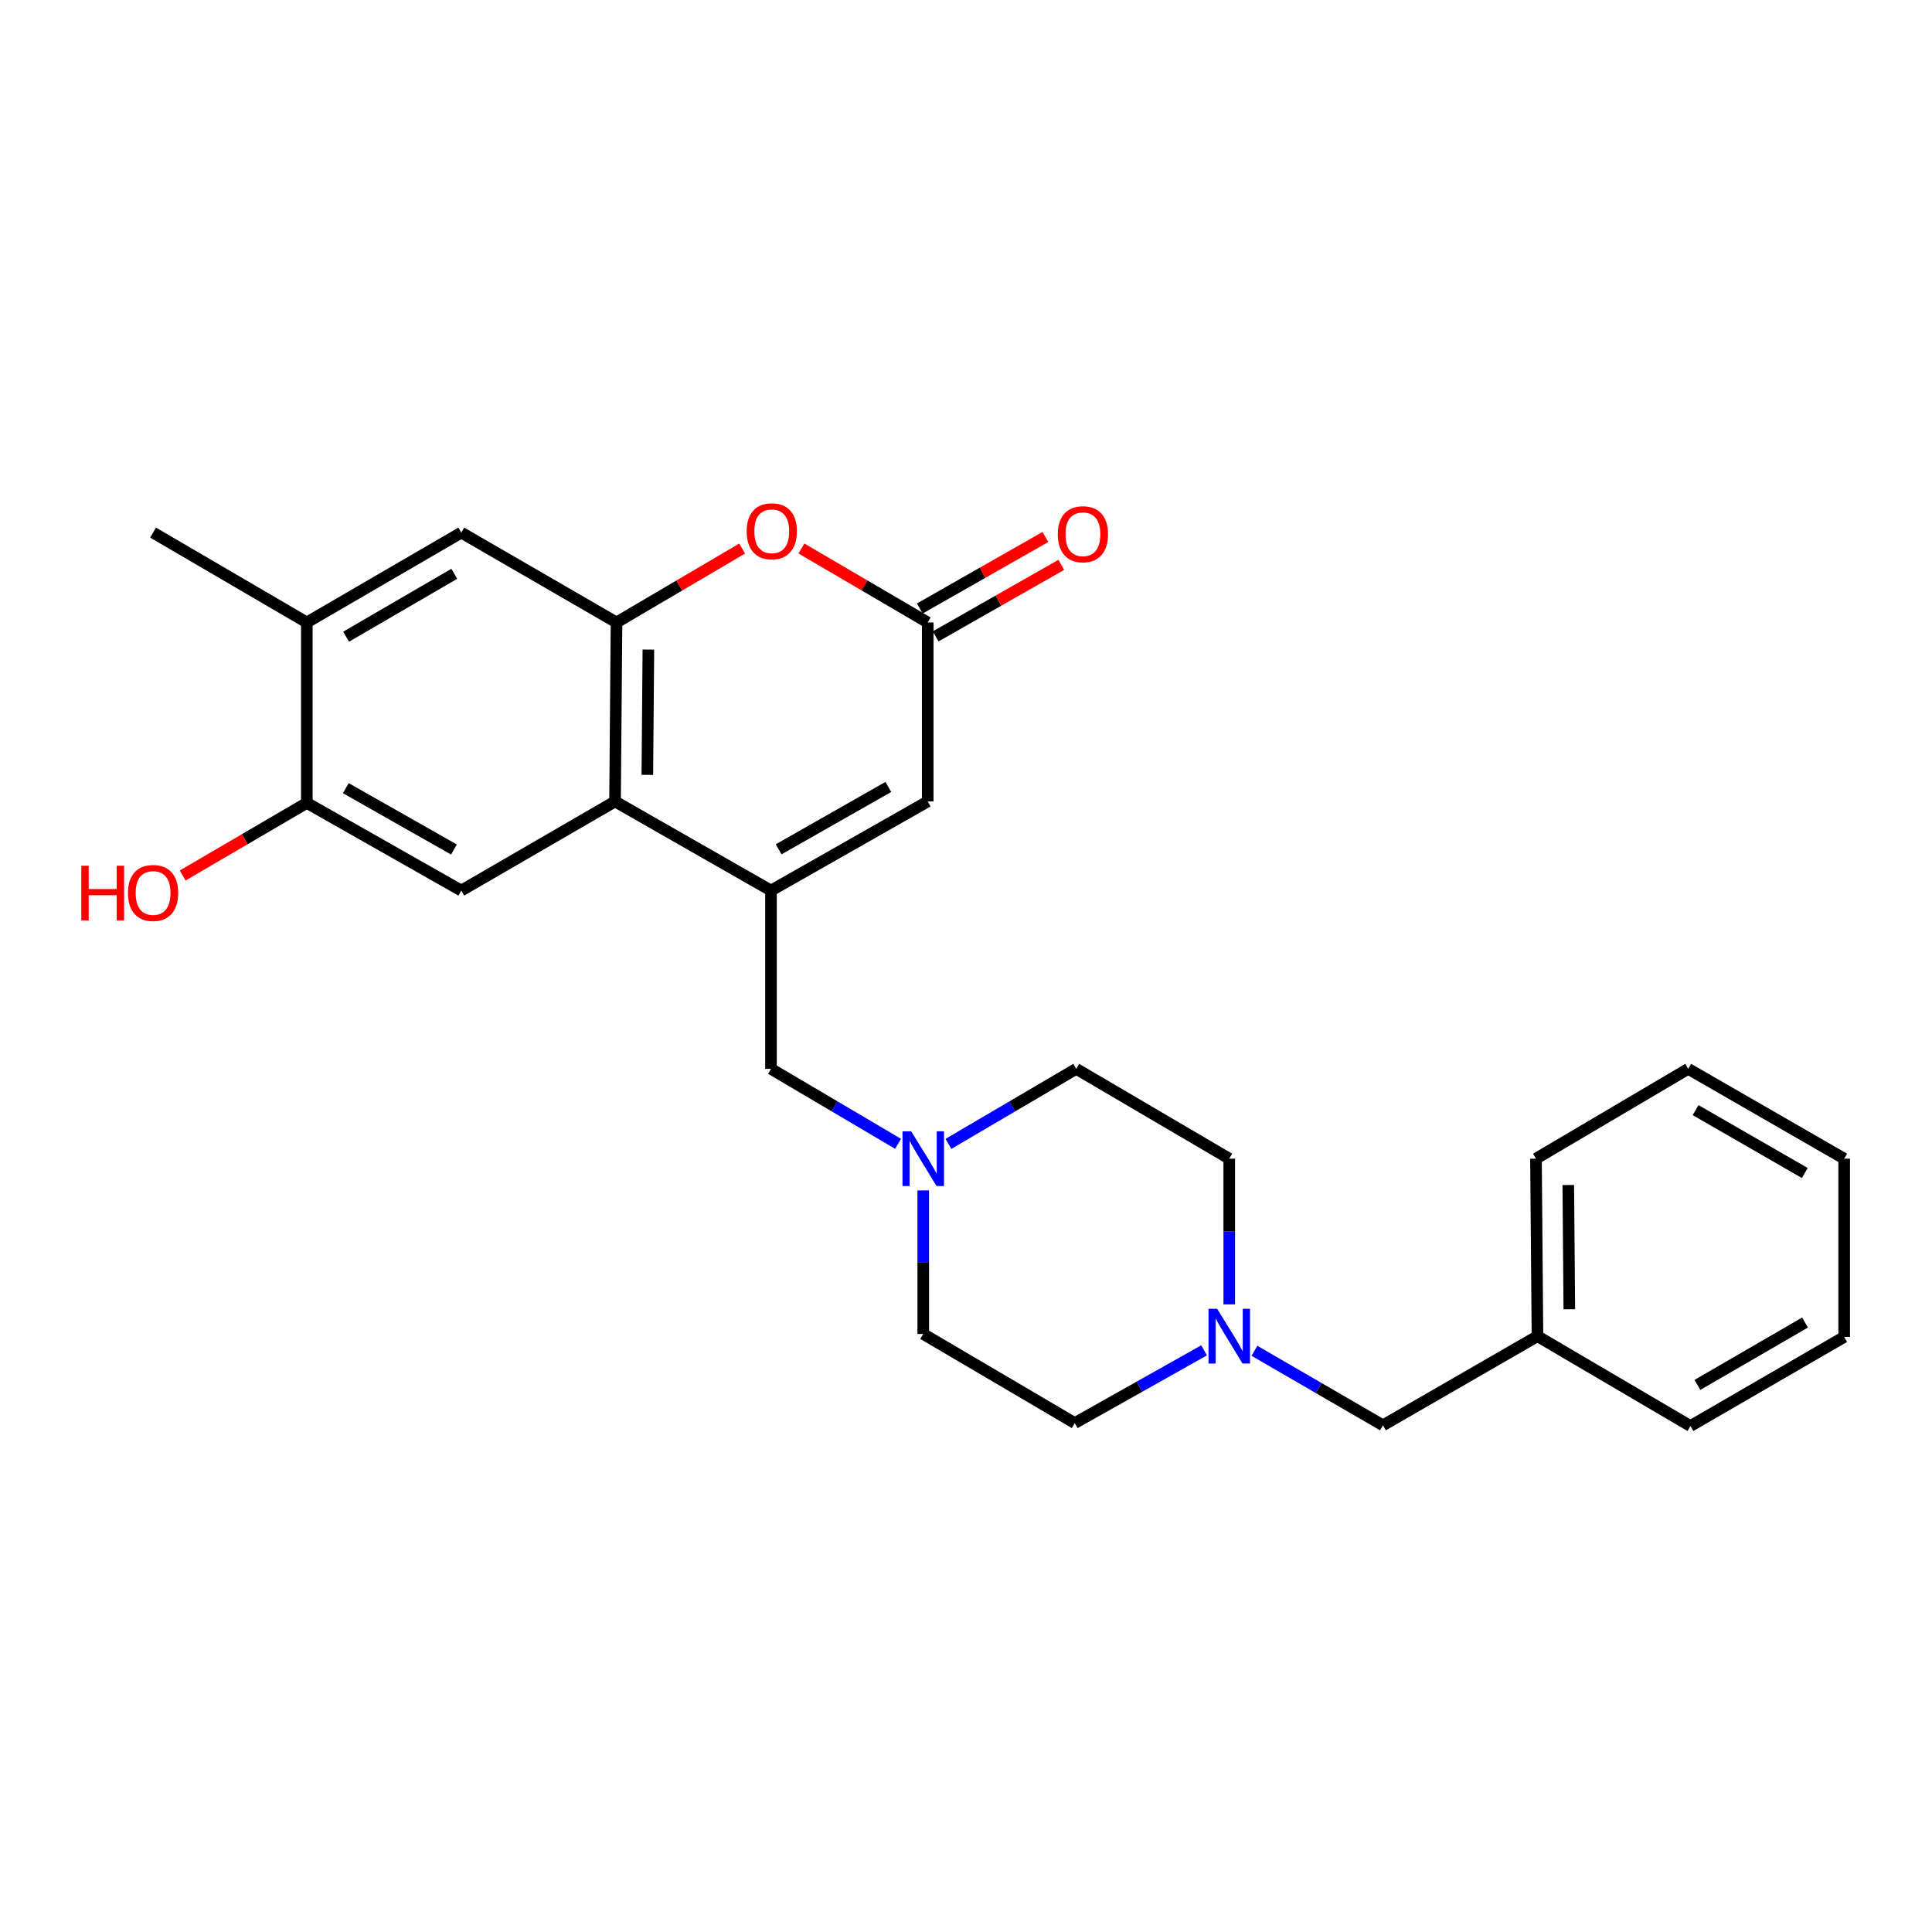 <?xml version='1.0' encoding='iso-8859-1'?>
<svg version='1.1' baseProfile='full'
              xmlns='http://www.w3.org/2000/svg'
                      xmlns:rdkit='http://www.rdkit.org/xml'
                      xmlns:xlink='http://www.w3.org/1999/xlink'
                  xml:space='preserve'
width='1000px' height='1000px' viewBox='0 0 1000 1000'>
<!-- END OF HEADER -->
<rect style='opacity:1.0;fill:#FFFFFF;stroke:none' width='1000' height='1000' x='0' y='0'> </rect>
<path class='bond-0' d='M 399.07,460.956 L 318.343,414.832' style='fill:none;fill-rule:evenodd;stroke:#000000;stroke-width:6px;stroke-linecap:butt;stroke-linejoin:miter;stroke-opacity:1' />
<path class='bond-4' d='M 399.07,460.956 L 480.184,414.832' style='fill:none;fill-rule:evenodd;stroke:#000000;stroke-width:6px;stroke-linecap:butt;stroke-linejoin:miter;stroke-opacity:1' />
<path class='bond-4' d='M 403.029,439.603 L 459.809,407.316' style='fill:none;fill-rule:evenodd;stroke:#000000;stroke-width:6px;stroke-linecap:butt;stroke-linejoin:miter;stroke-opacity:1' />
<path class='bond-9' d='M 399.07,460.956 L 399.07,553.233' style='fill:none;fill-rule:evenodd;stroke:#000000;stroke-width:6px;stroke-linecap:butt;stroke-linejoin:miter;stroke-opacity:1' />
<path class='bond-1' d='M 318.343,414.832 L 319.109,322.177' style='fill:none;fill-rule:evenodd;stroke:#000000;stroke-width:6px;stroke-linecap:butt;stroke-linejoin:miter;stroke-opacity:1' />
<path class='bond-1' d='M 335.062,401.071 L 335.598,336.213' style='fill:none;fill-rule:evenodd;stroke:#000000;stroke-width:6px;stroke-linecap:butt;stroke-linejoin:miter;stroke-opacity:1' />
<path class='bond-5' d='M 318.343,414.832 L 238.76,460.956' style='fill:none;fill-rule:evenodd;stroke:#000000;stroke-width:6px;stroke-linecap:butt;stroke-linejoin:miter;stroke-opacity:1' />
<path class='bond-7' d='M 319.109,322.177 L 238.76,275.675' style='fill:none;fill-rule:evenodd;stroke:#000000;stroke-width:6px;stroke-linecap:butt;stroke-linejoin:miter;stroke-opacity:1' />
<path class='bond-26' d='M 319.109,322.177 L 351.622,303.052' style='fill:none;fill-rule:evenodd;stroke:#000000;stroke-width:6px;stroke-linecap:butt;stroke-linejoin:miter;stroke-opacity:1' />
<path class='bond-26' d='M 351.622,303.052 L 384.136,283.927' style='fill:none;fill-rule:evenodd;stroke:#FF0000;stroke-width:6px;stroke-linecap:butt;stroke-linejoin:miter;stroke-opacity:1' />
<path class='bond-2' d='M 414.805,283.891 L 447.495,303.034' style='fill:none;fill-rule:evenodd;stroke:#FF0000;stroke-width:6px;stroke-linecap:butt;stroke-linejoin:miter;stroke-opacity:1' />
<path class='bond-2' d='M 447.495,303.034 L 480.184,322.177' style='fill:none;fill-rule:evenodd;stroke:#000000;stroke-width:6px;stroke-linecap:butt;stroke-linejoin:miter;stroke-opacity:1' />
<path class='bond-3' d='M 480.184,322.177 L 480.184,414.832' style='fill:none;fill-rule:evenodd;stroke:#000000;stroke-width:6px;stroke-linecap:butt;stroke-linejoin:miter;stroke-opacity:1' />
<path class='bond-12' d='M 484.292,329.392 L 516.802,310.883' style='fill:none;fill-rule:evenodd;stroke:#000000;stroke-width:6px;stroke-linecap:butt;stroke-linejoin:miter;stroke-opacity:1' />
<path class='bond-12' d='M 516.802,310.883 L 549.311,292.373' style='fill:none;fill-rule:evenodd;stroke:#FF0000;stroke-width:6px;stroke-linecap:butt;stroke-linejoin:miter;stroke-opacity:1' />
<path class='bond-12' d='M 476.076,314.963 L 508.586,296.453' style='fill:none;fill-rule:evenodd;stroke:#000000;stroke-width:6px;stroke-linecap:butt;stroke-linejoin:miter;stroke-opacity:1' />
<path class='bond-12' d='M 508.586,296.453 L 541.096,277.943' style='fill:none;fill-rule:evenodd;stroke:#FF0000;stroke-width:6px;stroke-linecap:butt;stroke-linejoin:miter;stroke-opacity:1' />
<path class='bond-8' d='M 238.76,460.956 L 158.808,415.588' style='fill:none;fill-rule:evenodd;stroke:#000000;stroke-width:6px;stroke-linecap:butt;stroke-linejoin:miter;stroke-opacity:1' />
<path class='bond-8' d='M 234.962,439.709 L 178.996,407.952' style='fill:none;fill-rule:evenodd;stroke:#000000;stroke-width:6px;stroke-linecap:butt;stroke-linejoin:miter;stroke-opacity:1' />
<path class='bond-6' d='M 464.842,592.04 L 431.956,572.636' style='fill:none;fill-rule:evenodd;stroke:#0000FF;stroke-width:6px;stroke-linecap:butt;stroke-linejoin:miter;stroke-opacity:1' />
<path class='bond-6' d='M 431.956,572.636 L 399.07,553.233' style='fill:none;fill-rule:evenodd;stroke:#000000;stroke-width:6px;stroke-linecap:butt;stroke-linejoin:miter;stroke-opacity:1' />
<path class='bond-14' d='M 490.905,592.072 L 523.98,572.653' style='fill:none;fill-rule:evenodd;stroke:#0000FF;stroke-width:6px;stroke-linecap:butt;stroke-linejoin:miter;stroke-opacity:1' />
<path class='bond-14' d='M 523.98,572.653 L 557.055,553.233' style='fill:none;fill-rule:evenodd;stroke:#000000;stroke-width:6px;stroke-linecap:butt;stroke-linejoin:miter;stroke-opacity:1' />
<path class='bond-15' d='M 477.869,616.154 L 477.869,653.308' style='fill:none;fill-rule:evenodd;stroke:#0000FF;stroke-width:6px;stroke-linecap:butt;stroke-linejoin:miter;stroke-opacity:1' />
<path class='bond-15' d='M 477.869,653.308 L 477.869,690.462' style='fill:none;fill-rule:evenodd;stroke:#000000;stroke-width:6px;stroke-linecap:butt;stroke-linejoin:miter;stroke-opacity:1' />
<path class='bond-28' d='M 238.76,275.675 L 158.808,322.177' style='fill:none;fill-rule:evenodd;stroke:#000000;stroke-width:6px;stroke-linecap:butt;stroke-linejoin:miter;stroke-opacity:1' />
<path class='bond-28' d='M 235.116,297.004 L 179.15,329.556' style='fill:none;fill-rule:evenodd;stroke:#000000;stroke-width:6px;stroke-linecap:butt;stroke-linejoin:miter;stroke-opacity:1' />
<path class='bond-11' d='M 158.808,415.588 L 158.808,322.177' style='fill:none;fill-rule:evenodd;stroke:#000000;stroke-width:6px;stroke-linecap:butt;stroke-linejoin:miter;stroke-opacity:1' />
<path class='bond-18' d='M 158.808,415.588 L 126.674,434.379' style='fill:none;fill-rule:evenodd;stroke:#000000;stroke-width:6px;stroke-linecap:butt;stroke-linejoin:miter;stroke-opacity:1' />
<path class='bond-18' d='M 126.674,434.379 L 94.539,453.17' style='fill:none;fill-rule:evenodd;stroke:#FF0000;stroke-width:6px;stroke-linecap:butt;stroke-linejoin:miter;stroke-opacity:1' />
<path class='bond-10' d='M 623.226,698.935 L 589.758,717.756' style='fill:none;fill-rule:evenodd;stroke:#0000FF;stroke-width:6px;stroke-linecap:butt;stroke-linejoin:miter;stroke-opacity:1' />
<path class='bond-10' d='M 589.758,717.756 L 556.289,736.577' style='fill:none;fill-rule:evenodd;stroke:#000000;stroke-width:6px;stroke-linecap:butt;stroke-linejoin:miter;stroke-opacity:1' />
<path class='bond-13' d='M 649.299,699.167 L 682.557,718.453' style='fill:none;fill-rule:evenodd;stroke:#0000FF;stroke-width:6px;stroke-linecap:butt;stroke-linejoin:miter;stroke-opacity:1' />
<path class='bond-13' d='M 682.557,718.453 L 715.815,737.739' style='fill:none;fill-rule:evenodd;stroke:#000000;stroke-width:6px;stroke-linecap:butt;stroke-linejoin:miter;stroke-opacity:1' />
<path class='bond-27' d='M 636.26,675.149 L 636.26,637.437' style='fill:none;fill-rule:evenodd;stroke:#0000FF;stroke-width:6px;stroke-linecap:butt;stroke-linejoin:miter;stroke-opacity:1' />
<path class='bond-27' d='M 636.26,637.437 L 636.26,599.726' style='fill:none;fill-rule:evenodd;stroke:#000000;stroke-width:6px;stroke-linecap:butt;stroke-linejoin:miter;stroke-opacity:1' />
<path class='bond-20' d='M 158.808,322.177 L 79.235,275.675' style='fill:none;fill-rule:evenodd;stroke:#000000;stroke-width:6px;stroke-linecap:butt;stroke-linejoin:miter;stroke-opacity:1' />
<path class='bond-19' d='M 715.815,737.739 L 795.785,691.606' style='fill:none;fill-rule:evenodd;stroke:#000000;stroke-width:6px;stroke-linecap:butt;stroke-linejoin:miter;stroke-opacity:1' />
<path class='bond-17' d='M 557.055,553.233 L 636.26,599.726' style='fill:none;fill-rule:evenodd;stroke:#000000;stroke-width:6px;stroke-linecap:butt;stroke-linejoin:miter;stroke-opacity:1' />
<path class='bond-16' d='M 477.869,690.462 L 556.289,736.577' style='fill:none;fill-rule:evenodd;stroke:#000000;stroke-width:6px;stroke-linecap:butt;stroke-linejoin:miter;stroke-opacity:1' />
<path class='bond-21' d='M 795.785,691.606 L 795.02,599.726' style='fill:none;fill-rule:evenodd;stroke:#000000;stroke-width:6px;stroke-linecap:butt;stroke-linejoin:miter;stroke-opacity:1' />
<path class='bond-21' d='M 812.275,677.685 L 811.739,613.37' style='fill:none;fill-rule:evenodd;stroke:#000000;stroke-width:6px;stroke-linecap:butt;stroke-linejoin:miter;stroke-opacity:1' />
<path class='bond-22' d='M 795.785,691.606 L 874.972,738.108' style='fill:none;fill-rule:evenodd;stroke:#000000;stroke-width:6px;stroke-linecap:butt;stroke-linejoin:miter;stroke-opacity:1' />
<path class='bond-24' d='M 795.02,599.726 L 873.809,553.233' style='fill:none;fill-rule:evenodd;stroke:#000000;stroke-width:6px;stroke-linecap:butt;stroke-linejoin:miter;stroke-opacity:1' />
<path class='bond-23' d='M 874.972,738.108 L 954.545,691.993' style='fill:none;fill-rule:evenodd;stroke:#000000;stroke-width:6px;stroke-linecap:butt;stroke-linejoin:miter;stroke-opacity:1' />
<path class='bond-23' d='M 878.582,716.824 L 934.284,684.544' style='fill:none;fill-rule:evenodd;stroke:#000000;stroke-width:6px;stroke-linecap:butt;stroke-linejoin:miter;stroke-opacity:1' />
<path class='bond-25' d='M 954.545,691.993 L 954.545,599.726' style='fill:none;fill-rule:evenodd;stroke:#000000;stroke-width:6px;stroke-linecap:butt;stroke-linejoin:miter;stroke-opacity:1' />
<path class='bond-29' d='M 873.809,553.233 L 954.545,599.726' style='fill:none;fill-rule:evenodd;stroke:#000000;stroke-width:6px;stroke-linecap:butt;stroke-linejoin:miter;stroke-opacity:1' />
<path class='bond-29' d='M 877.633,574.596 L 934.149,607.141' style='fill:none;fill-rule:evenodd;stroke:#000000;stroke-width:6px;stroke-linecap:butt;stroke-linejoin:miter;stroke-opacity:1' />
<path  class='atom-3' d='M 386.467 274.989
Q 386.467 268.189, 389.827 264.389
Q 393.187 260.589, 399.467 260.589
Q 405.747 260.589, 409.107 264.389
Q 412.467 268.189, 412.467 274.989
Q 412.467 281.869, 409.067 285.789
Q 405.667 289.669, 399.467 289.669
Q 393.227 289.669, 389.827 285.789
Q 386.467 281.909, 386.467 274.989
M 399.467 286.469
Q 403.787 286.469, 406.107 283.589
Q 408.467 280.669, 408.467 274.989
Q 408.467 269.429, 406.107 266.629
Q 403.787 263.789, 399.467 263.789
Q 395.147 263.789, 392.787 266.589
Q 390.467 269.389, 390.467 274.989
Q 390.467 280.709, 392.787 283.589
Q 395.147 286.469, 399.467 286.469
' fill='#FF0000'/>
<path  class='atom-7' d='M 471.609 585.566
L 480.889 600.566
Q 481.809 602.046, 483.289 604.726
Q 484.769 607.406, 484.849 607.566
L 484.849 585.566
L 488.609 585.566
L 488.609 613.886
L 484.729 613.886
L 474.769 597.486
Q 473.609 595.566, 472.369 593.366
Q 471.169 591.166, 470.809 590.486
L 470.809 613.886
L 467.129 613.886
L 467.129 585.566
L 471.609 585.566
' fill='#0000FF'/>
<path  class='atom-11' d='M 630 677.446
L 639.28 692.446
Q 640.2 693.926, 641.68 696.606
Q 643.16 699.286, 643.24 699.446
L 643.24 677.446
L 647 677.446
L 647 705.766
L 643.12 705.766
L 633.16 689.366
Q 632 687.446, 630.76 685.246
Q 629.56 683.046, 629.2 682.366
L 629.2 705.766
L 625.52 705.766
L 625.52 677.446
L 630 677.446
' fill='#0000FF'/>
<path  class='atom-13' d='M 547.514 276.521
Q 547.514 269.721, 550.874 265.921
Q 554.234 262.121, 560.514 262.121
Q 566.794 262.121, 570.154 265.921
Q 573.514 269.721, 573.514 276.521
Q 573.514 283.401, 570.114 287.321
Q 566.714 291.201, 560.514 291.201
Q 554.274 291.201, 550.874 287.321
Q 547.514 283.441, 547.514 276.521
M 560.514 288.001
Q 564.834 288.001, 567.154 285.121
Q 569.514 282.201, 569.514 276.521
Q 569.514 270.961, 567.154 268.161
Q 564.834 265.321, 560.514 265.321
Q 556.194 265.321, 553.834 268.121
Q 551.514 270.921, 551.514 276.521
Q 551.514 282.241, 553.834 285.121
Q 556.194 288.001, 560.514 288.001
' fill='#FF0000'/>
<path  class='atom-19' d='M 42.075 448.119
L 45.915 448.119
L 45.915 460.159
L 60.395 460.159
L 60.395 448.119
L 64.235 448.119
L 64.235 476.439
L 60.395 476.439
L 60.395 463.359
L 45.915 463.359
L 45.915 476.439
L 42.075 476.439
L 42.075 448.119
' fill='#FF0000'/>
<path  class='atom-19' d='M 66.235 462.199
Q 66.235 455.399, 69.595 451.599
Q 72.955 447.799, 79.235 447.799
Q 85.515 447.799, 88.875 451.599
Q 92.235 455.399, 92.235 462.199
Q 92.235 469.079, 88.835 472.999
Q 85.435 476.879, 79.235 476.879
Q 72.995 476.879, 69.595 472.999
Q 66.235 469.119, 66.235 462.199
M 79.235 473.679
Q 83.555 473.679, 85.875 470.799
Q 88.235 467.879, 88.235 462.199
Q 88.235 456.639, 85.875 453.839
Q 83.555 450.999, 79.235 450.999
Q 74.915 450.999, 72.555 453.799
Q 70.235 456.599, 70.235 462.199
Q 70.235 467.919, 72.555 470.799
Q 74.915 473.679, 79.235 473.679
' fill='#FF0000'/>
</svg>
